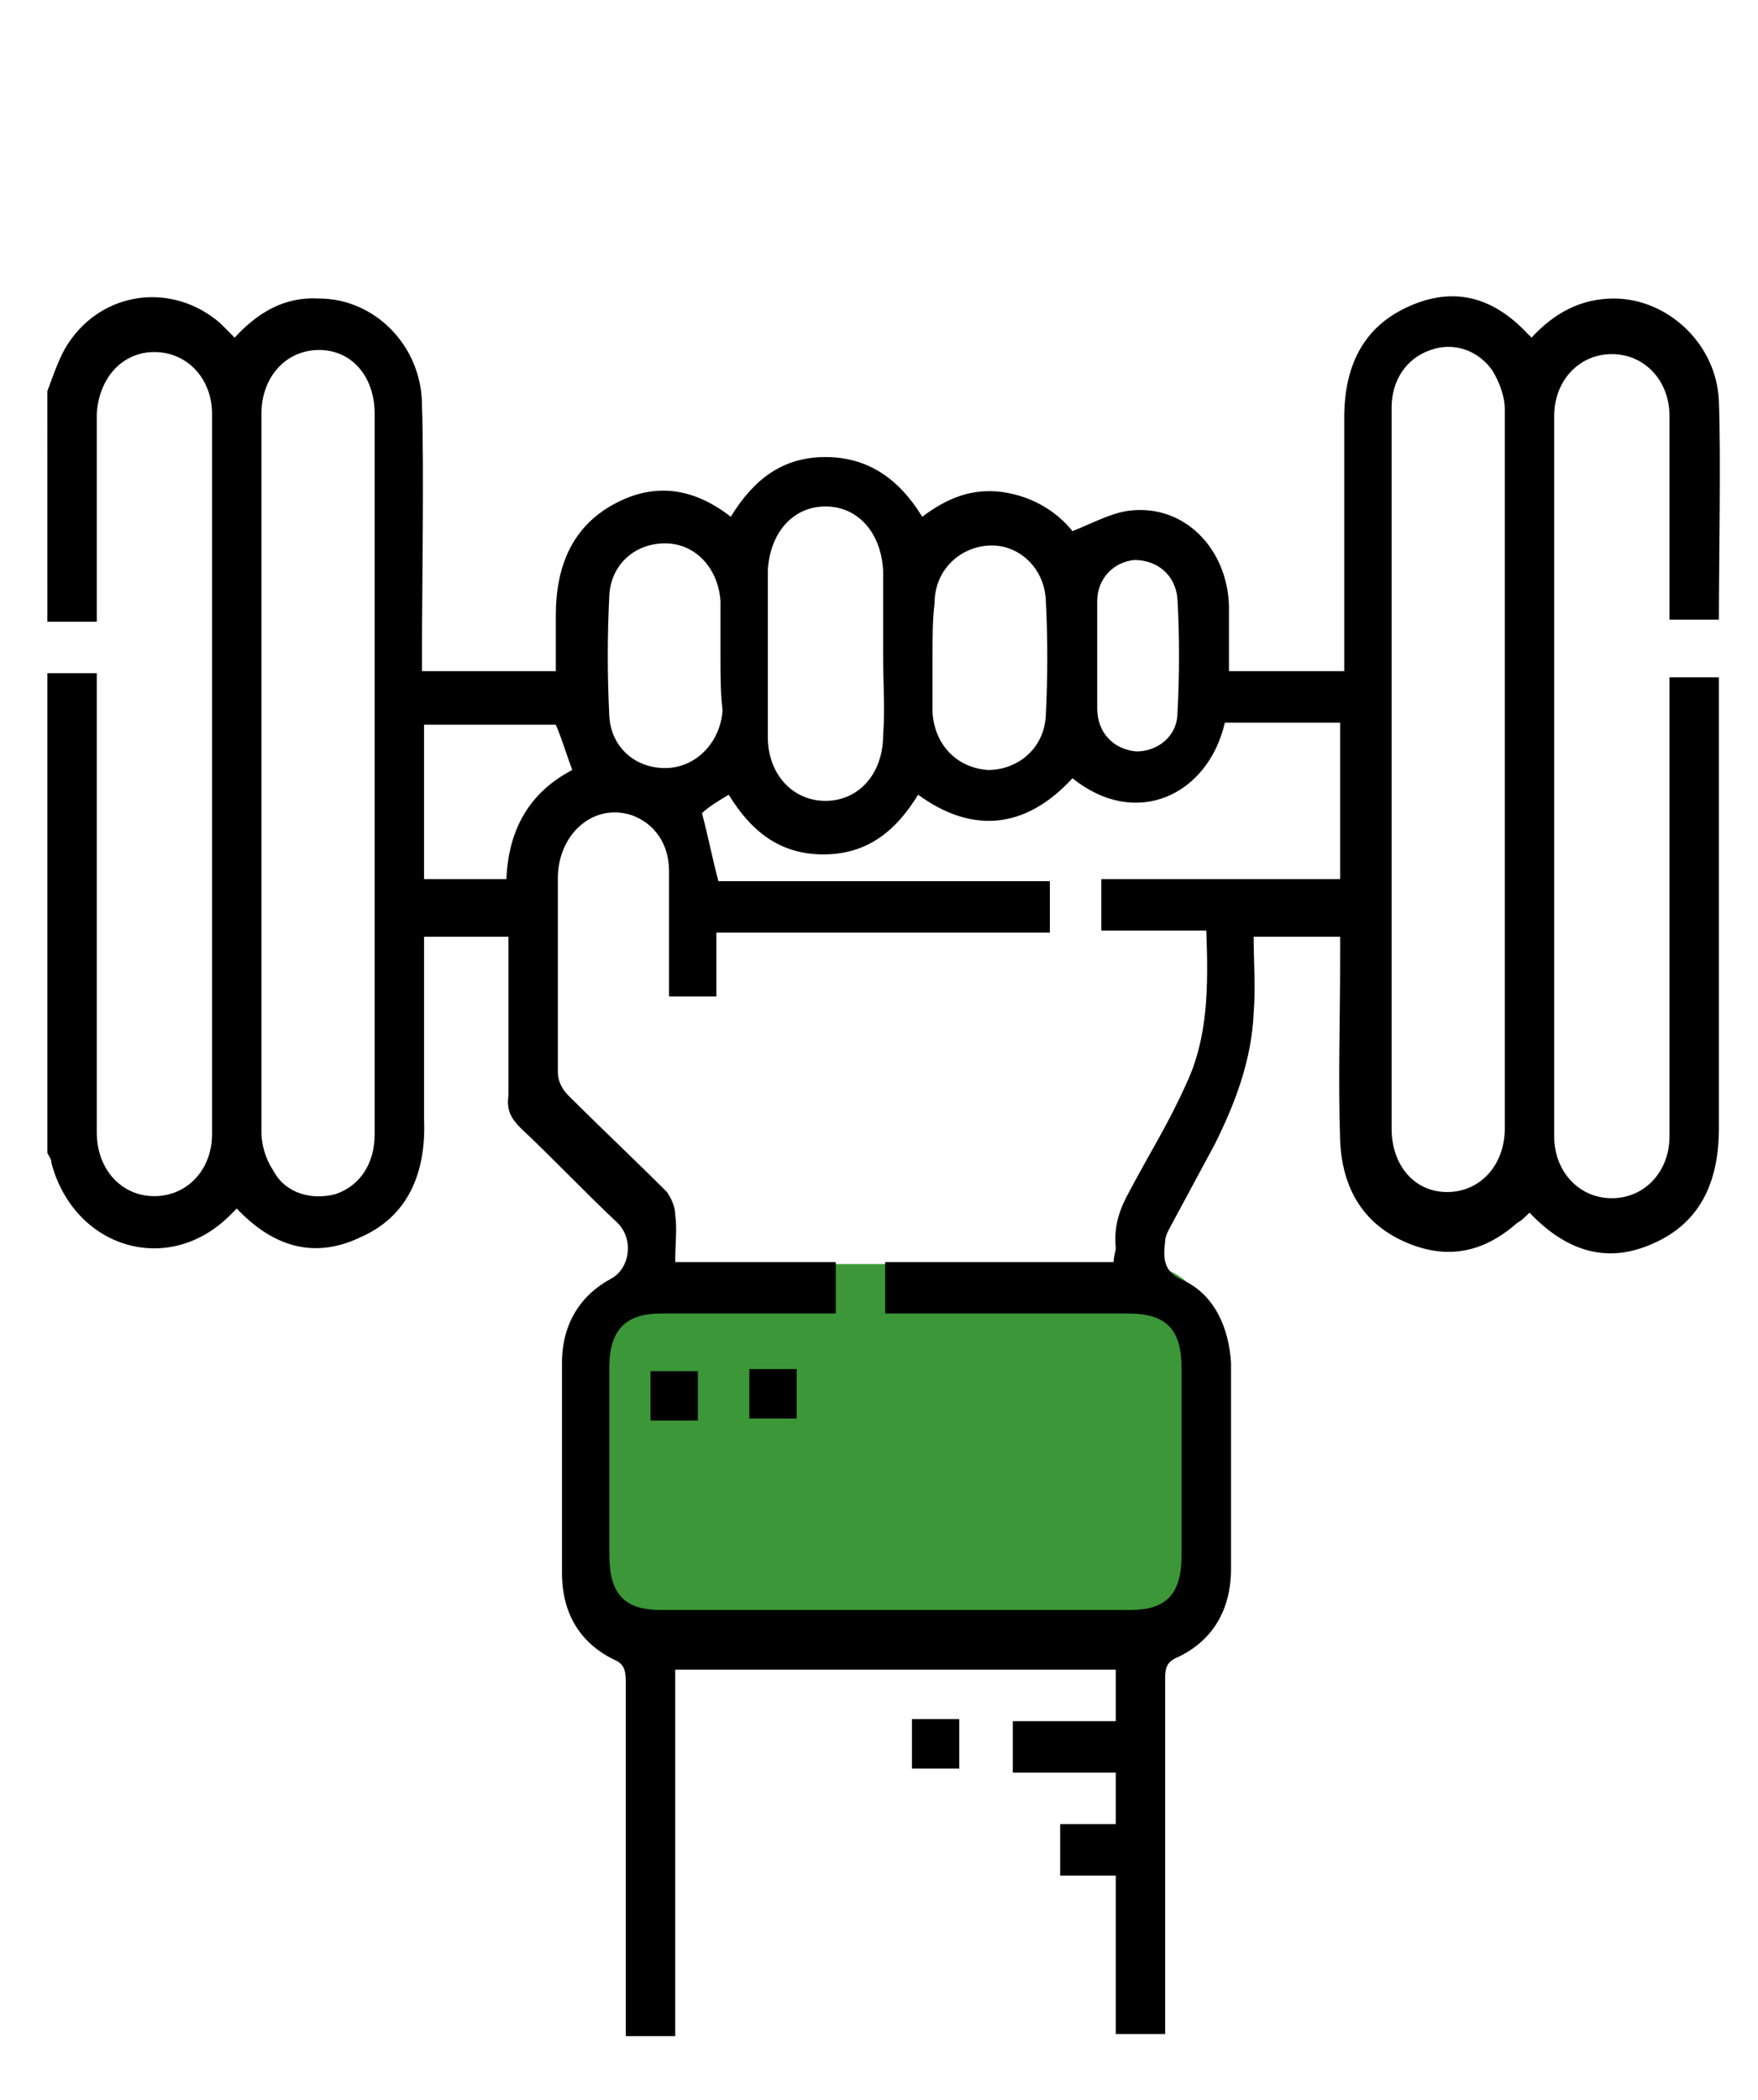 <?xml version="1.0" encoding="utf-8"?>
<!-- Generator: Adobe Illustrator 26.1.0, SVG Export Plug-In . SVG Version: 6.00 Build 0)  -->
<svg version="1.1" id="Layer_1" xmlns="http://www.w3.org/2000/svg" xmlns:xlink="http://www.w3.org/1999/xlink" x="0px" y="0px"
	 viewBox="0 0 85.4 102" style="enable-background:new 0 0 85.4 102;" xml:space="preserve">
<style type="text/css">
	.st0{fill:#3B9737;}
	.st1{clip-path:url(#SVGID_00000009564289945010835880000011215055400628419714_);}
	.st2{fill:#221F20;}
</style>
<path class="st0" d="M55.3,61.4H31.9c-2,0-3.6,1.6-3.6,3.6v11.8c0,2,1.6,3.6,3.6,3.6h23.4c2,0,3.6-1.6,3.6-3.6V65
	C58.9,63,57.3,61.4,55.3,61.4z"/>
<g id="Group_40" transform="translate(0 0)">
	<circle id="Ellipse_27" class="st0" cx="200.7" cy="48.4" r="14"/>
	<g id="Group_33" transform="translate(0 25.396) rotate(-14)">
		<g>
			<defs>
				
					<rect id="SVGID_1_" x="156.4" y="16.1" transform="matrix(0.97 -0.242 0.242 0.97 -8.399 52.327)" width="105" height="88.6"/>
			</defs>
			<clipPath id="SVGID_00000164499937270664611040000001141068422152461449_">
				<use xlink:href="#SVGID_1_"  style="overflow:visible;"/>
			</clipPath>
			<g id="Group_32" style="clip-path:url(#SVGID_00000164499937270664611040000001141068422152461449_);">
				<path id="Path_388" class="st2" d="M156.4,46.8c0.4-1.7,1.1-3.3,2.1-4.7c3.3-4.1,9.3-4.7,13.3-1.4c0.2,0.2,0.5,0.4,0.7,0.6
					c1.3,1.2,1.3,1.2,2.9,0.5c4.4-2.1,9.2-3.2,14.1-3.2c2,0,4,0,5.9,0c1.1-0.1,2.2,0.7,2.3,1.8c0,0.2,0,0.4,0,0.5c0,1.4,0,2.8,0,4.2
					c0,1,0.4,1.4,1.4,1.4c1.5,0,3,0,4.5,0c1,0,1.4-0.4,1.4-1.5c0-1.4,0-2.8,0-4.2c-0.1-1.1,0.7-2.2,1.8-2.3c0.2,0,0.4,0,0.5,0
					c5.4,0,10.8,0,16.2,0c1.1-0.1,2.2,0.7,2.3,1.8c0,0.1,0,0.1,0,0.2c0,1.2-0.9,2.1-2.4,2.1c-4.7,0-9.5,0-14.4,0c0,0.8,0,1.6,0,2.4
					c0.1,2.9-2.1,5.4-5,5.6c-0.2,0-0.3,0-0.5,0c-1.6,0-3.1,0-4.7,0c-2.9,0-5.3-2.3-5.3-5.2c0,0,0-0.1,0-0.1c0-0.8,0-1.7,0-2.6
					c-7.4-0.6-14.3,0.7-20.4,5c-9.5,6.7-14,16-12.5,27.6c1.4,11.2,7.8,19.1,18.3,23.2c14.9,5.7,31.6-1.8,37.3-16.7
					c2.9-7.5,2.5-15.9-1.1-23.2c-0.1-0.2-0.2-0.3-0.2-0.5c-0.6-1-0.3-2.2,0.7-2.8c0,0,0.1-0.1,0.1-0.1c1-0.5,2.2-0.1,2.7,0.9
					c0,0.1,0.1,0.1,0.1,0.2c1.5,2.8,2.5,5.8,3.1,8.9c0.3,1.4,0.4,2.8,0.6,4.4c2.3-0.6,4.5-1.2,6.7-1.9c9-2.5,18.1-5,27.1-7.6
					c0.7-0.2,1-0.5,1-1.3c0-5.1,0-10.2,0-15.3v-1H256c-4.4,0-8.9,0-13.3,0c-1.1,0.1-2.1-0.7-2.2-1.9c-0.1-1,0.6-2,1.6-2.2
					c0.3,0,0.5-0.1,0.8-0.1c5.3,0,10.7,0,16,0c1.7,0,2.5,0.7,2.5,2.5c0,6.6,0,13.3,0,19.9c0,1.6-0.4,2.2-2,2.6
					c-12,3.3-23.9,6.7-35.9,10c-0.8,0.1-1.3,0.8-1.3,1.6c-1.3,11-6.7,19.4-16.3,24.9c-15.7,9.2-35.9,3.8-45.1-11.9
					c-1.8-3.1-3.1-6.4-3.8-9.9c-0.3-1.4-0.5-2.8-0.7-4.2V69c0-0.1,0.1-0.1,0.1-0.2c0.4-4.3,1.6-8.5,3.6-12.4c0.1-0.3,0-0.6-0.2-0.8
					c-1.8-1.6-3.1-3.8-3.6-6.2V46.8z M170,44.7c-1.3-1.6-3.3-2.3-5.2-1.8c-2.2,0.4-3.8,2.1-4.2,4.2c-0.4,1.9,0.3,3.9,1.8,5.1
					L170,44.7"/>
				<path id="Path_390" class="st2" d="M203.8,71.7c0,7.9-6.5,14.3-14.4,14.3c-7.9,0-14.3-6.5-14.3-14.4c0-7.9,6.5-14.3,14.4-14.3
					c0,0,0,0,0,0C197.4,57.3,203.8,63.7,203.8,71.7 M199.7,71.7c0-5.7-4.6-10.3-10.2-10.3s-10.3,4.6-10.3,10.2s4.6,10.3,10.2,10.3
					c0,0,0,0,0,0C195,81.9,199.6,77.3,199.7,71.7"/>
				<path id="Path_391" class="st2" d="M196,29.7c0.1,0.9-0.4,1.8-1.2,2.2c-0.8,0.4-1.7,0.2-2.3-0.4c-1.2-1.1-2.3-2.3-3.4-3.4
					c-0.9-0.9-1.8-1.8-2.7-2.7c-0.9-0.7-1-2-0.3-2.8c0.1-0.1,0.1-0.1,0.2-0.2c0.8-0.8,2-0.8,2.8-0.1c0.1,0.1,0.1,0.1,0.2,0.2
					c2,2,4,3.9,5.9,5.9C195.6,28.8,195.8,29.3,196,29.7"/>
				<path id="Path_392" class="st2" d="M218,23.7c-0.3,0.6-0.6,1.2-1,1.8c-1.9,2-3.9,3.9-5.8,5.9c-0.7,0.9-2,1-2.9,0.3s-1-2-0.3-2.9
					c0.1-0.1,0.2-0.2,0.3-0.3c2-2,3.9-4,5.9-5.9c0.5-0.7,1.5-0.9,2.3-0.5C217,22.5,217.5,23.1,218,23.7"/>
				<path id="Path_393" class="st2" d="M203.8,22.5c0,1.4,0,2.7,0,4.1c0.1,1.1-0.7,2.1-1.8,2.3c-0.1,0-0.2,0-0.3,0
					c-1.1,0-2-0.9-2-2.1c0-0.1,0-0.1,0-0.2c0-2.8,0-5.5,0-8.3c-0.1-1.1,0.7-2.1,1.9-2.2c0,0,0.1,0,0.1,0c1.1,0,2.1,0.9,2.1,2.1
					c0,0,0,0.1,0,0.1C203.8,19.7,203.8,21.1,203.8,22.5"/>
				<path id="Path_394" class="st2" d="M235.3,40.6c0,1.1-0.9,2.1-2.1,2.1c-1.1,0-2-0.9-2-2c0-1.1,0.9-2.1,2.1-2.1c0,0,0,0,0,0
					C234.4,38.7,235.3,39.5,235.3,40.6"/>
			</g>
		</g>
	</g>
</g>
<g>
	<path d="M2.3,19c0.3-0.8,0.6-1.7,1-2.3c1.7-2.6,5.1-3,7.4-1c0.2,0.2,0.4,0.4,0.7,0.7c1.1-1.2,2.4-2,4.1-1.9c2.7,0,5,2.3,5,5.2
		c0.1,3,0,9,0,11.9c0,0.3,0,0.6,0,1c2.2,0,4.3,0,6.5,0c0-0.9,0-1.8,0-2.7c0-2.4,0.8-4.3,2.8-5.4c2-1.1,3.9-0.8,5.7,0.6
		c1.1-1.8,2.5-2.9,4.6-2.9c2.1,0,3.6,1.1,4.7,2.9c1.2-0.9,2.4-1.4,3.9-1.2c1.4,0.2,2.6,0.9,3.4,1.9c1-0.4,1.9-0.9,2.8-1
		c2.6-0.3,4.7,1.8,4.8,4.6c0,1.1,0,2.1,0,3.2c1.9,0,3.7,0,5.6,0c0-1.2,0-2.3,0-3.5c0-1.9,0-6.9,0-8.8c0-2.5,0.9-4.4,3.1-5.4
		c2.2-1,4.1-0.5,5.8,1.3c0.1,0.1,0.1,0.1,0.2,0.2c1.1-1.2,2.4-1.9,4-1.9c2.6,0,5,2.2,5.1,5c0.1,2.5,0,8,0,10.6c-0.8,0-1.5,0-2.4,0
		c0-1.5,0-6,0-7.5c0-0.8,0-1.6,0-2.4c0-1.7-1.2-3-2.8-3c-1.6,0-2.8,1.3-2.8,3c0,10.7,0,24.3,0,35c0,1.7,1.2,3,2.8,3
		c1.6,0,2.8-1.3,2.8-3c0-7.1,0-14.1,0-21.2c0-0.4,0-0.7,0-1.1c0.8,0,1.5,0,2.4,0c0,0.3,0,0.6,0,1c0,7,0,13.9,0,20.9
		c0,2.6-0.9,4.6-3.2,5.6c-2.2,1-4.2,0.4-6-1.5c-0.2,0.2-0.4,0.4-0.6,0.5c-1.7,1.5-3.5,1.8-5.5,0.9c-2-0.9-3-2.6-3.1-4.9
		c-0.1-3,0-5.9,0-8.9c0-0.3,0-0.6,0-1c-1.4,0-2.7,0-4.2,0c0,1.2,0.1,2.5,0,3.7c-0.1,2.3-0.9,4.4-1.9,6.4c-0.7,1.3-1.4,2.6-2.1,3.9
		c-0.1,0.2-0.3,0.5-0.3,0.8c-0.1,0.8-0.1,1.5,0.9,1.9c1.5,0.7,2.2,2.3,2.3,4c0,3.3,0,6.7,0,10c0,2-0.9,3.5-2.6,4.3
		c-0.5,0.2-0.6,0.5-0.6,1c0,4.1,0,8.2,0,12.3c0,0.3,0,4.6,0,5c-0.8,0-1.5,0-2.4,0c0-1.2,0-6.4,0-7.7c-0.9,0-1.8,0-2.7,0
		c0-0.9,0-1.7,0-2.5c0.9,0,1.7,0,2.7,0c0-0.9,0-1.7,0-2.5c-1.7,0-3.3,0-5,0c0-0.9,0-1.7,0-2.5c1.7,0,3.3,0,5,0c0-0.9,0-1.6,0-2.5
		c-7.1,0-14.2,0-21.4,0c0,4.6,0,13.2,0,17.8c-0.8,0-1.6,0-2.4,0c0-0.3,0-4.7,0-5c0-4.1,0-8.2,0-12.2c0-0.6-0.1-0.9-0.6-1.1
		c-1.6-0.8-2.5-2.2-2.5-4.2c0-3.4,0-6.8,0-10.2c0-1.9,0.9-3.3,2.4-4.1c0.9-0.5,1.1-1.9,0.3-2.7c-1.6-1.5-3.1-3.1-4.7-4.6
		c-0.5-0.5-0.7-0.9-0.6-1.6c0-2.4,0-4.8,0-7.2c0-0.2,0-0.3,0-0.5c-1.4,0-2.7,0-4.1,0c0,0.3,0,0.6,0,0.9c0,2.7,0,5.3,0,8
		c0.1,2.6-0.8,4.7-3.1,5.7c-2.3,1.1-4.3,0.4-6-1.4c-0.1,0.1-0.3,0.3-0.4,0.4c-3,2.9-7.5,1.5-8.6-2.6c0-0.2-0.1-0.3-0.2-0.5
		c0-7.8,0-15.5,0-23.3c0.8,0,1.6,0,2.4,0c0,0.4,0,0.7,0,1.1c0,7.1,0,14.1,0,21.2c0,1.8,1.2,3.1,2.8,3.1c1.6,0,2.8-1.3,2.8-3
		c0-10.7,0-24.3,0-35c0-1.7-1.2-3-2.8-3c-1.6,0-2.7,1.3-2.8,3c0,2,0,7.1,0,9.1c0,0.3,0,0.6,0,1c-0.9,0-1.6,0-2.4,0
		C2.3,27.4,2.3,21.7,2.3,19z M32.5,48.4c0-0.4,0-0.7,0-1c0-1.7,0-3.4,0-5.1c0-1.3-0.7-2.3-1.8-2.7c-1.8-0.6-3.5,0.8-3.6,2.9
		c0,3.2,0,6.4,0,9.6c0,0.4,0.2,0.8,0.5,1.1c1.6,1.6,3.2,3.1,4.8,4.7c0.2,0.3,0.4,0.7,0.4,1.1c0.1,0.7,0,1.4,0,2.3c2.7,0,5.2,0,7.8,0
		c0,0.9,0,1.7,0,2.5c-0.1,0-0.2,0-0.2,0c-2.8,0-5.5,0-8.3,0c-1.7,0-2.5,0.8-2.5,2.6c0,3,0,6.1,0,9.1c0,1.9,0.7,2.7,2.5,2.7
		c7.6,0,15.2,0,22.8,0c1.8,0,2.5-0.8,2.5-2.7c0-3,0-6,0-9c0-1.9-0.7-2.7-2.6-2.7c-3.6,0-7.2,0-10.9,0c-0.3,0-0.6,0-0.9,0
		c0-0.9,0-1.7,0-2.5c3.7,0,7.4,0,11.1,0c0-0.3,0.1-0.5,0.1-0.7c-0.1-1.1,0.2-1.9,0.7-2.8c0.9-1.7,1.9-3.3,2.7-5.1
		c1.1-2.3,1.1-4.8,1-7.5c-1.7,0-3.4,0-5.1,0c0-0.9,0-1.7,0-2.5c3.9,0,7.7,0,11.6,0c0-1.3,0-2.6,0-3.8c0-1.3,0-2.5,0-3.8
		c-1.9,0-3.8,0-5.6,0c-0.8,3.5-4.3,5.2-7.4,2.7c-2.3,2.5-4.9,2.7-7.5,0.8c-1.1,1.8-2.5,2.9-4.6,2.9c-2.1,0-3.5-1.1-4.6-2.9
		c-0.5,0.3-1,0.6-1.3,0.9c0.3,1.1,0.5,2.2,0.8,3.3c5.3,0,10.7,0,16.1,0c0,0.9,0,1.7,0,2.5c-5.4,0-10.8,0-16.2,0c0,1.1,0,2,0,3.1
		C34,48.4,33.3,48.4,32.5,48.4z M18.2,39c0-5.3,0-13.6,0-18.9c0-1.8-1.1-3.1-2.7-3.1c-1.6,0-2.8,1.3-2.8,3.1c0,10.6,0,24.3,0,34.9
		c0,0.6,0.2,1.3,0.6,1.9c0.6,1.1,1.9,1.4,3,1.1c1.2-0.4,1.9-1.5,1.9-2.9C18.2,49.7,18.2,44.4,18.2,39z M67.6,38.9
		c0,5.3,0,10.6,0,15.9c0,1.8,1.1,3.1,2.7,3.1c1.6,0,2.8-1.3,2.8-3.1c0-10.6,0-24.3,0-34.9c0-0.7-0.3-1.4-0.6-1.9c-0.7-1-1.9-1.4-3-1
		c-1.2,0.4-1.9,1.5-1.9,2.8C67.6,25.3,67.6,33.6,67.6,38.9z M42.9,31.8c0-1.3,0-2.6,0-3.9c0-0.1,0-0.1,0-0.2
		c-0.1-1.8-1.2-3.1-2.8-3.1c-1.6,0-2.7,1.3-2.8,3.1c0,2.7,0,5.4,0,8.1c0,1.8,1.2,3.1,2.8,3.1c1.6,0,2.8-1.3,2.8-3.2
		C43,34.5,42.9,33.2,42.9,31.8z M35,31.9c0-0.9,0-1.8,0-2.7c-0.1-1.5-1.1-2.7-2.5-2.8c-1.5-0.1-2.8,0.9-2.9,2.5
		c-0.1,2-0.1,3.9,0,5.9c0.1,1.6,1.4,2.6,2.9,2.5c1.4-0.1,2.5-1.3,2.6-2.8C35,33.7,35,32.8,35,31.9z M45.3,31.8
		C45.4,31.8,45.4,31.8,45.3,31.8c0,0.9,0,1.9,0,2.8c0.1,1.6,1.2,2.7,2.7,2.8c1.4,0,2.7-1,2.8-2.6c0.1-1.9,0.1-3.8,0-5.7
		c-0.1-1.6-1.4-2.7-2.8-2.6c-1.4,0.1-2.6,1.2-2.6,2.8C45.3,30.1,45.3,30.9,45.3,31.8z M27.8,37.4c-0.3-0.8-0.5-1.5-0.8-2.2
		c-2.1,0-4.3,0-6.4,0c0,2.5,0,5,0,7.5c1.4,0,2.7,0,4,0C24.7,40.3,25.7,38.5,27.8,37.4z M53.3,31.8c0,0.9,0,1.7,0,2.6
		c0,1.2,0.8,2,1.9,2.1c1,0,2-0.7,2-1.9c0.1-1.8,0.1-3.7,0-5.5c-0.1-1.2-1-1.9-2.1-1.9c-1,0.1-1.8,0.9-1.8,2
		C53.3,30.1,53.3,31,53.3,31.8z"/>
	<path d="M46.6,85.9c-0.8,0-1.5,0-2.3,0c0-0.8,0-1.6,0-2.4c0.8,0,1.5,0,2.3,0C46.6,84.3,46.6,85,46.6,85.9z"/>
	<path d="M33.9,69c-0.8,0-1.5,0-2.3,0c0-0.8,0-1.6,0-2.4c0.7,0,1.5,0,2.3,0C33.9,67.3,33.9,68.1,33.9,69z"/>
	<path d="M36.4,66.5c0.8,0,1.5,0,2.3,0c0,0.8,0,1.6,0,2.4c-0.7,0-1.5,0-2.3,0C36.4,68.1,36.4,67.4,36.4,66.5z"/>
</g>
</svg>
